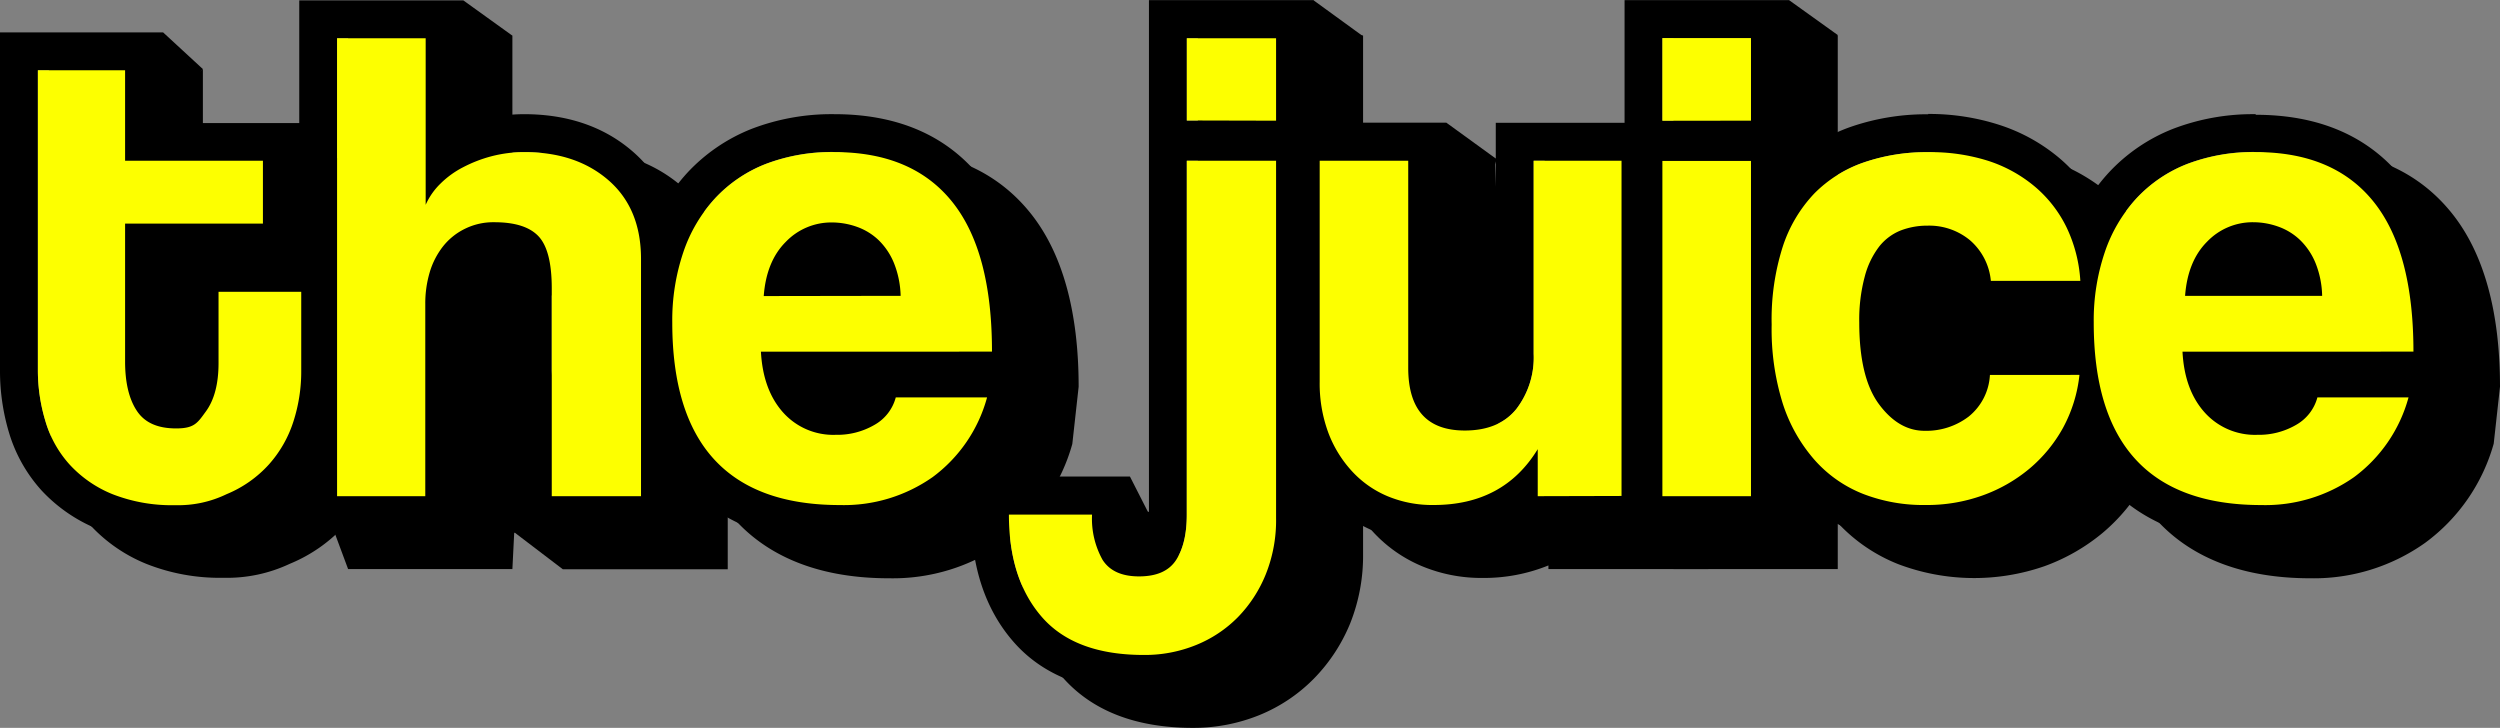 <?xml version="1.0" encoding="UTF-8" standalone="no"?>
<svg
   xmlns:dc="http://purl.org/dc/elements/1.1/"
   xmlns:cc="http://creativecommons.org/ns#"
   xmlns:rdf="http://www.w3.org/1999/02/22-rdf-syntax-ns#"
   xmlns:svg="http://www.w3.org/2000/svg"
   xmlns="http://www.w3.org/2000/svg"
   xmlns:sodipodi="http://sodipodi.sourceforge.net/DTD/sodipodi-0.dtd"
   xmlns:inkscape="http://www.inkscape.org/namespaces/inkscape"
   inkscape:version="1.0 (4035a4fb49, 2020-05-01)"
   height="132.021"
   width="453.46"
   sodipodi:docname="TheJuice yellow cropped.svg"
   id="svg119"
   version="1.1"
   viewBox="0 0 453.46 132.021">
  <rect x="0" y="0" width="453.46" height="132.021" fill="#808080" stroke="none"/>
  <sodipodi:namedview
     inkscape:current-layer="svg119"
     inkscape:window-maximized="1"
     inkscape:window-y="-8"
     inkscape:window-x="-8"
     inkscape:cy="58.09"
     inkscape:cx="223.2903"
     inkscape:zoom="2.1636744"
     inkscape:guide-bbox="true"
     showguides="true"
     showgrid="false"
     id="namedview121"
     inkscape:window-height="1027"
     inkscape:window-width="1920"
     inkscape:pageshadow="2"
     inkscape:pageopacity="0"
     guidetolerance="10"
     gridtolerance="10"
     objecttolerance="10"
     borderopacity="1"
     bordercolor="#666666"
     pagecolor="#ffffff" />
  <defs
     id="defs12">
    <style
       id="style10">.cls-1{fill:#fdff00;}</style>
  </defs>
  <g
     transform="translate(-25.13,-46.85)"
     data-name="Layer 1"
     id="Layer_1">
    <path
       id="path14"
       d="m 56.69,66 v 16.39 h 25 v 11.38 h -25 v 25 c 0,3.88 0.72,6.86 2.16,9 1.44,2.14 3.81,3.15 7.11,3.15 3.3,0 3.86,-1 5.39,-3.09 1.53,-2.09 2.28,-5 2.28,-8.77 v -15.9 h 15 v 17.3 a 29.88,29.88 0 0 1 -1.42,9.21 21.59,21.59 0 0 1 -4.45,7.79 21.2,21.2 0 0 1 -7.66,5.37 20,20 0 0 1 -9.35,2 29.23,29.23 0 0 1 -11.37,-2 21.5,21.5 0 0 1 -7.73,-5.31 20.13,20.13 0 0 1 -4.38,-7.79 31.78,31.78 0 0 1 -1.36,-9.39 V 66 h 15.78" />
    <path
       id="path16"
       d="M 60.4,60.86 56.69,59.09 H 34 v 61.25 a 38.9,38.9 0 0 0 1.66,11.4 27.1,27.1 0 0 0 5.87,10.39 28.36,28.36 0 0 0 10.15,7 36.09,36.09 0 0 0 14,2.52 26.66,26.66 0 0 0 12,-2.53 27.87,27.87 0 0 0 16,-17.36 36.68,36.68 0 0 0 1.76,-11.33 V 96.29 H 88.59 V 75.53 h -25 L 61.93,69.78 V 59.37 Z" />
    <path
       id="path18"
       d="m 63.55,100.63 h 3.22 V 119 c 0,3.09 -0.66,4.31 -0.94,4.69 l -0.15,0.2 -0.07,0.1 a 2.88,2.88 0 0 1 -1.15,-0.21 c -0.24,-0.37 -0.91,-1.71 -0.91,-5 v -18.1 z" />
    <path
       id="path20"
       d="m 185.36,80.79 q 14.1,0 21.33,9 7.23,9 7.23,27.21 H 172 q 0.36,6.93 4,11 a 12.24,12.24 0 0 0 9.58,4.08 13.51,13.51 0 0 0 7,-1.79 8.15,8.15 0 0 0 3.89,-5 h 16.56 a 26.66,26.66 0 0 1 -9.89,14.46 28,28 0 0 1 -16.81,5.07 q -30.4,0 -30.4,-33.12 a 38.52,38.52 0 0 1 2,-12.73 27.43,27.43 0 0 1 5.74,-9.77 24.83,24.83 0 0 1 9.21,-6.2 33.65,33.65 0 0 1 12.48,-2.16" />
    <path
       id="path22"
       d="m 172.51,106.87 h 24.84 a 16.83,16.83 0 0 0 -1.17,-5.87 12.42,12.42 0 0 0 -2.78,-4.21 11.15,11.15 0 0 0 -4,-2.47 13.45,13.45 0 0 0 -4.57,-0.8 11.4,11.4 0 0 0 -8.3,3.48 q -3.53,3.52 -4,9.83" />
    <path
       id="path24"
       d="m 220.78,117 c 0,-13.65 -2.94,-24.25 -8.73,-31.48 -6.17,-7.7 -15.15,-11.6 -26.69,-11.6 v 0 a 40.47,40.47 0 0 0 -15,2.65 31.78,31.78 0 0 0 -11.72,8 34.37,34.37 0 0 0 -7.19,12.17 45.71,45.71 0 0 0 -2.36,15 c 0,25.79 13.24,40 37.27,40 a 34.85,34.85 0 0 0 20.82,-6.36 33.42,33.42 0 0 0 12.45,-18" />
    <path
       id="path26"
       d="m 181.58,123.87 h 8.13 a 2,2 0 0 1 -0.61,0.51 6.71,6.71 0 0 1 -3.49,0.83 5.53,5.53 0 0 1 -4,-1.34 z" />
    <polyline
       id="polyline28"
       points="265.46 60.15 265.46 75.1 249.26 75.1 249.26 60.15 265.46 60.15" />
    <path
       id="path30"
       d="m 265.46,82.39 v 64.89 a 26.23,26.23 0 0 1 -1.86,10.08 23.81,23.81 0 0 1 -5.07,7.78 22.14,22.14 0 0 1 -7.6,5.07 24.8,24.8 0 0 1 -9.45,1.79 Q 229,172 223,165.14 q -6,-6.86 -6,-18.6 h 15.08 a 15.24,15.24 0 0 0 1.92,8.22 q 1.92,3 6.61,3 c 3.22,0 5.46,-1 6.74,-3 1.28,-2 1.91,-4.69 1.91,-8.15 V 82.39 h 16.2" />
    <path
       id="path32"
       d="M 272.32,53.28 H 242.4 v 93.39 a 9.59,9.59 0 0 1 -0.67,4.15 4.81,4.81 0 0 1 -1.12,0.1 4.49,4.49 0 0 1 -1,-0.08 9.81,9.81 0 0 1 -0.71,-4.3 v -6.86 h -28.76 v 6.86 c 0,9.5 2.59,17.28 7.69,23.12 5.34,6.11 13.3,9.21 23.65,9.21 a 31.71,31.71 0 0 0 12.05,-2.3 29.41,29.41 0 0 0 9.9,-6.61 31.14,31.14 0 0 0 6.57,-9.96 33.11,33.11 0 0 0 2.37,-12.69 v -94 z" />
    <path
       id="path34"
       d="m 328.12,82.39 v 60.81 h -15.2 v -8.52 q -6.18,10.13 -18.91,10.13 a 21.14,21.14 0 0 1 -8.35,-1.61 18.62,18.62 0 0 1 -6.49,-4.57 21.72,21.72 0 0 1 -4.26,-7 25.58,25.58 0 0 1 -1.54,-9.14 v -40 h 16.06 V 120 q 0,11.37 10.26,11.37 6.18,0 9.33,-3.9 a 15.23,15.23 0 0 0 3.15,-9.94 V 82.39 h 15.95" />
    <path
       id="path36"
       d="m 335,75.53 h -29.69 v 42 a 8.61,8.61 0 0 1 -1.62,5.62 c -0.3,0.37 -1.09,1.35 -4,1.35 a 4.2,4.2 0 0 1 -2.6,-0.57 c -0.36,-0.41 -0.79,-1.68 -0.79,-3.93 V 75.53 h -29.8 v 46.91 a 32.58,32.58 0 0 0 2,11.58 28.33,28.33 0 0 0 5.63,9.25 25.27,25.27 0 0 0 8.86,6.25 28,28 0 0 0 11,2.16 31.08,31.08 0 0 0 12,-2.27 v 0.66 H 335 Z" />
    <polyline
       id="polyline38"
       points="351.6 60.15 351.6 75.1 335.54 75.1 335.54 60.15 351.6 60.15" />
    <polyline
       id="polyline40"
       points="351.6 82.39 351.6 143.2 335.54 143.2 335.54 82.39 351.6 82.39" />
    <polygon
       id="polygon42"
       points="335.54,53.28 328.67,53.28 328.67,60.15 328.67,75.1 328.67,81.97 328.67,82.39 328.67,143.2 328.67,150.07 335.54,150.07 351.6,150.07 358.47,150.07 358.47,143.2 358.47,82.39 358.47,75.53 358.47,75.1 358.47,60.15 358.47,53.28 351.6,53.28 " />
    <path
       id="path44"
       d="m 383.74,80.79 a 34.5,34.5 0 0 1 10.81,1.6 25.34,25.34 0 0 1 8.53,4.7 22.59,22.59 0 0 1 5.75,7.42 26,26 0 0 1 2.47,9.64 h -16.19 a 11.18,11.18 0 0 0 -3.77,-7.36 11.59,11.59 0 0 0 -7.73,-2.65 13.35,13.35 0 0 0 -4.82,0.86 9.36,9.36 0 0 0 -3.89,2.91 15.21,15.21 0 0 0 -2.66,5.43 30.28,30.28 0 0 0 -1,8.35 q 0,10 3.59,14.83 3.59,4.83 8.28,4.82 a 12.68,12.68 0 0 0 8,-2.6 10.34,10.34 0 0 0 3.89,-7.54 h 16.2 a 25.76,25.76 0 0 1 -9.2,17.06 28,28 0 0 1 -8.47,4.82 30,30 0 0 1 -10.32,1.73 30.35,30.35 0 0 1 -11.31,-2 23.21,23.21 0 0 1 -8.83,-6.18 28.68,28.68 0 0 1 -5.75,-10.26 45.14,45.14 0 0 1 -2,-14.27 43.42,43.42 0 0 1 2,-14.09 25.28,25.28 0 0 1 5.75,-9.71 23.2,23.2 0 0 1 9,-5.62 34.78,34.78 0 0 1 11.68,-1.85" />
    <path
       id="path46"
       d="m 386.93,123.32 a 5.7,5.7 0 0 1 -3.81,1.15 c -0.31,0 -1.25,0 -2.77,-2 -0.84,-1.12 -2.23,-4 -2.23,-10.73 a 23.82,23.82 0 0 1 0.71,-6.42 8.58,8.58 0 0 1 1.38,-3" />
    <path
       id="path48"
       d="m 377.31,103.42 17.8,7.59 h 23.55 l -0.51,-7.34 A 32.93,32.93 0 0 0 415,91.51 a 29.55,29.55 0 0 0 -7.48,-9.66 32.42,32.42 0 0 0 -10.82,-6 41.63,41.63 0 0 0 -13,-2 v 0 a 42.15,42.15 0 0 0 -14,2.24 30.26,30.26 0 0 0 -11.57,7.29 32.31,32.31 0 0 0 -7.34,12.28 50.26,50.26 0 0 0 -2.42,16.33 52.36,52.36 0 0 0 2.39,16.44 35.75,35.75 0 0 0 7.24,12.74 30.09,30.09 0 0 0 11.42,8 38.86,38.86 0 0 0 26.51,0.39 35.17,35.17 0 0 0 10.52,-6 33.16,33.16 0 0 0 7.72,-9.34 A 32.82,32.82 0 0 0 418,122 l 0.89,-7.66" />
    <path
       id="path50"
       d="m 443.17,80.79 q 14.1,0 21.32,9 7.22,9 7.23,27.21 h -41.9 q 0.38,6.93 4,11 a 12.23,12.23 0 0 0 9.58,4.08 13.5,13.5 0 0 0 7,-1.79 8.13,8.13 0 0 0 3.9,-5 h 16.56 a 26.66,26.66 0 0 1 -9.86,14.45 28,28 0 0 1 -16.81,5.07 q -30.41,0 -30.4,-33.12 a 38.52,38.52 0 0 1 2,-12.73 27.6,27.6 0 0 1 5.75,-9.77 24.75,24.75 0 0 1 9.15,-6.19 33.62,33.62 0 0 1 12.48,-2.16" />
    <path
       id="path52"
       d="m 430.32,106.87 h 24.84 A 16.83,16.83 0 0 0 454,101 a 12.57,12.57 0 0 0 -2.78,-4.21 11.24,11.24 0 0 0 -4,-2.47 13.49,13.49 0 0 0 -4.57,-0.8 11.4,11.4 0 0 0 -8.32,3.48 q -3.51,3.52 -4,9.83" />
    <path
       id="path54"
       d="m 478.59,117 c 0,-13.65 -2.94,-24.25 -8.74,-31.48 -6.17,-7.7 -15.14,-11.6 -26.68,-11.6 v 0 a 40.56,40.56 0 0 0 -15,2.65 31.82,31.82 0 0 0 -11.71,8 34.37,34.37 0 0 0 -7.19,12.17 45.45,45.45 0 0 0 -2.36,15 c 0,25.79 13.24,40 37.27,40 a 34.87,34.87 0 0 0 20.82,-6.42 33.53,33.53 0 0 0 12.45,-18" />
    <path
       id="path56"
       d="m 439.39,123.87 h 8.12 a 1.81,1.81 0 0 1 -0.6,0.51 6.71,6.71 0 0 1 -3.49,0.83 5.51,5.51 0 0 1 -4,-1.34 z" />
    <path
       id="path58"
       d="m 73.63,103.16 h 15 v 17.3 a 29.88,29.88 0 0 1 -1.42,9.21 21.59,21.59 0 0 1 -4.45,7.79 21.2,21.2 0 0 1 -7.66,5.37 20,20 0 0 1 -9.35,2 29.23,29.23 0 0 1 -11.37,-2 21.5,21.5 0 0 1 -7.73,-5.31 20.13,20.13 0 0 1 -4.38,-7.79 31.78,31.78 0 0 1 -1.36,-9.39 V 66 h 15.78 v 16.39 h 25 v 11.38 h -25 v 25 c 0,3.88 0.72,6.86 2.16,9 1.44,2.14 3.81,3.15 7.11,3.15 3.3,0 3.86,-1 5.39,-3.09 1.53,-2.09 2.28,-5 2.28,-8.77 z" />
    <path
       id="path60"
       d="m 111.21,60.15 v 30.16 a 12.41,12.41 0 0 1 2.65,-3.78 17.22,17.22 0 0 1 4.14,-3 23.78,23.78 0 0 1 5.2,-2 23.11,23.11 0 0 1 5.93,-0.74 q 9.39,0 15.26,5.13 5.87,5.13 5.87,14.27 v 43 h -16.19 v -37.68 q 0,-6.93 -2.41,-9.46 -2.41,-2.53 -8,-2.53 a 11.71,11.71 0 0 0 -5.31,1.17 11.49,11.49 0 0 0 -4,3.22 14.09,14.09 0 0 0 -2.35,4.69 19.69,19.69 0 0 0 -0.8,5.75 V 143.2 H 95.14 v -83 h 16.07" />
    <path
       id="path62"
       d="m 118.07,53.28 h -29.8 v 6.87 l -2.45,83.33 2.45,6.59 h 29.8 l 0.68,-13.59 -0.68,-28.13 a 12.84,12.84 0 0 1 0.51,-3.75 7.09,7.09 0 0 1 1.23,-2.44 4.8,4.8 0 0 1 1.63,-1.33 5,5 0 0 1 2.25,-0.45 8.2,8.2 0 0 1 2.94,0.4 13.46,13.46 0 0 1 0.58,4.73 l -8.65,38 8.65,6.59 h 29.92 v -49.91 c 0,-8.13 -2.76,-14.68 -8.22,-19.44 -5.19,-4.53 -11.84,-6.83 -19.78,-6.83 a 30.34,30.34 0 0 0 -7.66,1 35.51,35.51 0 0 0 -3.4,1.08 z" />
    <path
       id="path64"
       d="m 172,117 q 0.36,6.93 4,11 a 12.24,12.24 0 0 0 9.58,4.08 13.51,13.51 0 0 0 7,-1.79 8.15,8.15 0 0 0 3.89,-5 h 16.56 a 26.66,26.66 0 0 1 -9.89,14.46 28,28 0 0 1 -16.81,5.07 q -30.4,0 -30.4,-33.12 a 38.52,38.52 0 0 1 2,-12.73 27.43,27.43 0 0 1 5.74,-9.77 24.83,24.83 0 0 1 9.21,-6.2 33.65,33.65 0 0 1 12.48,-2.16 q 14.1,0 21.33,9 7.23,9 7.23,27.16 z" />
    <path
       id="path66"
       d="m 197.35,106.87 a 16.83,16.83 0 0 0 -1.17,-5.87 12.42,12.42 0 0 0 -2.78,-4.21 11.15,11.15 0 0 0 -4,-2.47 13.45,13.45 0 0 0 -4.57,-0.8 11.4,11.4 0 0 0 -8.3,3.48 q -3.53,3.52 -4,9.83 z" />
    <path
       id="path68"
       d="m 249.26,82.39 h 16.2 v 64.89 a 26.23,26.23 0 0 1 -1.86,10.08 23.81,23.81 0 0 1 -5.07,7.78 22.14,22.14 0 0 1 -7.6,5.07 24.8,24.8 0 0 1 -9.45,1.79 Q 229,172 223,165.14 q -6,-6.86 -6,-18.6 h 15.08 a 15.24,15.24 0 0 0 1.92,8.22 q 1.92,3 6.61,3 c 3.22,0 5.46,-1 6.74,-3 1.28,-2 1.91,-4.69 1.91,-8.15 z" />
    <rect
       id="rect70"
       height="14.96"
       width="16.19"
       y="60.15"
       x="249.26" />
    <path
       id="path72"
       d="m 312.92,143.2 v -8.52 q -6.18,10.13 -18.91,10.13 a 21.14,21.14 0 0 1 -8.35,-1.61 18.62,18.62 0 0 1 -6.49,-4.57 21.78,21.78 0 0 1 -4.26,-7 25.68,25.68 0 0 1 -1.54,-9.15 v -40 h 16.06 V 120 q 0,11.37 10.26,11.37 6.18,0 9.33,-3.9 a 15.23,15.23 0 0 0 3.15,-9.94 V 82.39 h 15.95 v 60.81 z" />
    <rect
       id="rect74"
       height="14.96"
       width="16.07"
       y="60.15"
       x="335.54" />
    <rect
       id="rect76"
       height="60.81"
       width="16.07"
       y="82.39"
       x="335.54" />
    <path
       id="path78"
       d="m 411.18,121.2 a 25.76,25.76 0 0 1 -9.18,17.06 28,28 0 0 1 -8.47,4.82 30,30 0 0 1 -10.32,1.73 30.35,30.35 0 0 1 -11.31,-2 23.21,23.21 0 0 1 -8.83,-6.18 28.68,28.68 0 0 1 -5.75,-10.26 45.14,45.14 0 0 1 -2,-14.27 43.42,43.42 0 0 1 2,-14.09 25.28,25.28 0 0 1 5.75,-9.71 23.2,23.2 0 0 1 9,-5.62 35,35 0 0 1 11.68,-1.85 34.5,34.5 0 0 1 10.81,1.6 25.34,25.34 0 0 1 8.53,4.7 22.59,22.59 0 0 1 5.75,7.42 26,26 0 0 1 2.47,9.64 h -16.2 a 11.18,11.18 0 0 0 -3.77,-7.36 11.59,11.59 0 0 0 -7.73,-2.65 13.35,13.35 0 0 0 -4.82,0.86 9.36,9.36 0 0 0 -3.89,2.91 15.21,15.21 0 0 0 -2.66,5.43 30.28,30.28 0 0 0 -1,8.35 q 0,10 3.59,14.83 3.59,4.83 8.28,4.82 a 12.68,12.68 0 0 0 8,-2.6 10.34,10.34 0 0 0 3.89,-7.58 z" />
    <path
       id="path80"
       d="m 429.82,117 q 0.38,6.93 4,11 a 12.23,12.23 0 0 0 9.58,4.08 13.5,13.5 0 0 0 7,-1.79 8.13,8.13 0 0 0 3.9,-5 h 16.56 a 26.66,26.66 0 0 1 -9.86,14.45 28,28 0 0 1 -16.81,5.07 q -30.41,0 -30.4,-33.12 a 38.52,38.52 0 0 1 2,-12.73 27.6,27.6 0 0 1 5.75,-9.77 24.75,24.75 0 0 1 9.15,-6.19 33.62,33.62 0 0 1 12.48,-2.16 q 14.1,0 21.32,9 7.22,9 7.23,27.16 z" />
    <path
       id="path82"
       d="M 455.16,106.87 A 16.83,16.83 0 0 0 454,101 a 12.57,12.57 0 0 0 -2.78,-4.21 11.24,11.24 0 0 0 -4,-2.47 13.49,13.49 0 0 0 -4.57,-0.8 11.4,11.4 0 0 0 -8.32,3.48 q -3.51,3.52 -4,9.83 z" />
    <path
       id="path84"
       d="m 134.07,143.2 v -37.69 q 0,-6.93 -2.41,-9.46 -2.41,-2.53 -8,-2.53 a 11.71,11.71 0 0 0 -5.31,1.17 11.49,11.49 0 0 0 -4,3.22 14.09,14.09 0 0 0 -2.35,4.69 19.69,19.69 0 0 0 -0.8,5.75 V 143.2 H 95.14 v -83 h 16.07 v 30.11 a 12.41,12.41 0 0 1 2.65,-3.78 17.22,17.22 0 0 1 4.14,-3 23.78,23.78 0 0 1 5.2,-2 23.11,23.11 0 0 1 5.93,-0.74 q 9.39,0 15.26,5.13 5.87,5.13 5.87,14.27 v 43 z" />
    <path
       id="path86"
       d="M 47.82,59.6 V 76 h 25 v 11.41 h -25 v 25 c 0,3.87 0.72,6.85 2.16,9 1.44,2.15 3.81,3.15 7.11,3.15 3.3,0 3.87,-1 5.39,-3.09 1.52,-2.09 2.29,-5 2.29,-8.78 V 96.8 h 15 v 17.31 a 29.56,29.56 0 0 1 -1.42,9.2 21.5,21.5 0 0 1 -4.45,7.79 21.22,21.22 0 0 1 -7.66,5.38 20.09,20.09 0 0 1 -9.35,2 29.42,29.42 0 0 1 -11.37,-2 21.48,21.48 0 0 1 -7.72,-5.32 20.08,20.08 0 0 1 -4.39,-7.79 A 31.78,31.78 0 0 1 32,114 V 59.6 h 15.82 m 6.87,-6.87 H 25.13 V 114 a 39,39 0 0 0 1.66,11.41 27.23,27.23 0 0 0 5.87,10.39 28.48,28.48 0 0 0 10.15,7 36.31,36.31 0 0 0 14,2.51 26.5,26.5 0 0 0 12,-2.53 28.25,28.25 0 0 0 10.19,-7.11 28.54,28.54 0 0 0 5.85,-10.24 36.57,36.57 0 0 0 1.76,-11.32 V 89.93 H 79.72 V 69.17 h -25 l 7.2,-9.8 -7.2,-6.64 z m 0,41.54 h 3.21 v 18.35 c 0,3.09 -0.66,4.31 -0.94,4.69 l -0.15,0.21 -0.07,0.09 a 2.87,2.87 0 0 1 -1.15,-0.2 c -0.23,-0.38 -0.9,-1.71 -0.9,-5 z" />
    <path
       id="path88"
       d="m 176.5,74.43 q 14.08,0 21.32,9 7.24,9 7.23,27.19 h -41.9 c 0.25,4.62 1.58,8.28 4,11 a 12.21,12.21 0 0 0 9.57,4.08 13.42,13.42 0 0 0 7,-1.79 8.09,8.09 0 0 0 3.89,-5 h 16.56 a 26.67,26.67 0 0 1 -9.88,14.47 28,28 0 0 1 -16.81,5.06 q -30.41,0 -30.41,-33.12 a 38.52,38.52 0 0 1 2,-12.73 27.3,27.3 0 0 1 5.75,-9.77 25,25 0 0 1 9.2,-6.24 33.67,33.67 0 0 1 12.49,-2.16 m -12.86,26.08 h 24.85 a 17.05,17.05 0 0 0 -1.18,-5.87 12.28,12.28 0 0 0 -2.78,-4.2 11,11 0 0 0 -3.96,-2.43 13.55,13.55 0 0 0 -4.58,-0.8 11.43,11.43 0 0 0 -8.34,3.52 q -3.53,3.52 -4,9.83 m 40.54,18.41 v 0 m -27.7,-51.4 a 40.49,40.49 0 0 0 -15,2.65 31.94,31.94 0 0 0 -11.72,8 34.47,34.47 0 0 0 -7.19,12.18 45.61,45.61 0 0 0 -2.36,15 c 0,25.79 13.24,40 37.28,40 a 34.87,34.87 0 0 0 20.8,-6.39 33.54,33.54 0 0 0 12.45,-18 l 1,-3.41 h 0.13 v -0.42 l 1.52,-5 h -1.52 v -1.42 c 0,-13.65 -2.94,-24.24 -8.74,-31.48 C 197,71.46 188,67.56 176.5,67.56 Z m 27.69,44.5 z m -31.47,5.45 h 8.12 a 1.76,1.76 0 0 1 -0.61,0.51 6.71,6.71 0 0 1 -3.49,0.84 5.48,5.48 0 0 1 -4,-1.35 z" />
    <path
       id="path90"
       d="M 256.59,53.79 V 68.74 H 240.4 V 53.79 h 16.19 m 0,22.25 v 64.89 a 26.22,26.22 0 0 1 -1.86,10.07 24,24 0 0 1 -5.06,7.79 22.45,22.45 0 0 1 -7.6,5.06 24.7,24.7 0 0 1 -9.46,1.8 q -12.48,0 -18.48,-6.86 -6,-6.86 -6,-18.61 h 15.08 a 15.31,15.31 0 0 0 1.91,8.22 q 1.92,3 6.61,3 c 3.22,0 5.46,-1 6.74,-3 1.28,-2 1.92,-4.7 1.92,-8.16 V 76 h 16.19 m 6.87,-29.12 h -29.92 v 93.39 a 9.68,9.68 0 0 1 -0.67,4.16 5.47,5.47 0 0 1 -1.12,0.1 5.08,5.08 0 0 1 -0.94,-0.08 c -0.32,-0.63 2.59,-2.26 2.59,-4.67 l -3.31,-6.5 h -28.81 v 6.86 c 0,9.51 2.59,17.28 7.69,23.12 5.34,6.12 13.3,9.21 23.65,9.21 a 31.71,31.71 0 0 0 12,-2.3 29.41,29.41 0 0 0 9.91,-6.61 31.17,31.17 0 0 0 6.51,-10 33.1,33.1 0 0 0 2.38,-12.68 V 68.74 l 8.92,-15.34 -8.92,-6.48 z" />
    <path
       id="path92"
       d="m 319.25,76 v 60.81 h -15.2 v -8.53 q -6.18,10.14 -18.91,10.13 a 21.06,21.06 0 0 1 -8.34,-1.6 18.46,18.46 0 0 1 -6.49,-4.58 21.42,21.42 0 0 1 -4.27,-7 25.68,25.68 0 0 1 -1.54,-9.15 V 76 h 16.06 v 37.57 q 0,11.37 10.26,11.37 6.18,0 9.34,-3.89 a 15.32,15.32 0 0 0 3.15,-10 V 76 h 15.94 m 6.87,-6.87 H 296.44 V 76 l -1,33.7 c 0,2.44 0.51,5.68 -0.58,7 -0.3,0.37 -1.09,1.35 -4,1.35 a 4.12,4.12 0 0 1 -2.59,-0.58 c -0.37,-0.41 -0.8,-1.68 -0.8,-3.93 l 9.07,-37.86 -9.07,-6.58 h -29.8 v 46.91 a 32.58,32.58 0 0 0 2,11.58 28.65,28.65 0 0 0 5.63,9.26 25.49,25.49 0 0 0 8.86,6.25 28,28 0 0 0 11,2.15 31,31 0 0 0 12,-2.27 v 0.66 H 326.1 V 69.17 Z" />
    <path
       id="path94"
       d="M 342.74,53.79 V 68.74 H 326.67 V 53.79 h 16.07 m 0,22.25 v 60.81 H 326.67 V 76 h 16.07 m 6.86,-29.12 h -29.8 v 96.79 h 29.8 v -75 l 8.86,-15.47 -8.86,-6.35 z" />
    <path
       id="path96"
       d="m 374.87,74.43 a 34.45,34.45 0 0 1 10.81,1.57 25.15,25.15 0 0 1 8.53,4.69 22.56,22.56 0 0 1 5.79,7.46 26.11,26.11 0 0 1 2.47,9.64 h -16.23 a 11.09,11.09 0 0 0 -3.77,-7.35 11.59,11.59 0 0 0 -7.72,-2.66 13.41,13.41 0 0 0 -4.83,0.86 9.45,9.45 0 0 0 -3.92,2.91 15.27,15.27 0 0 0 -2.63,5.45 30.18,30.18 0 0 0 -1,8.34 q 0,10 3.58,14.83 3.58,4.83 8.28,4.82 a 12.67,12.67 0 0 0 8,-2.59 10.39,10.39 0 0 0 3.84,-7.54 h 16.19 a 25.83,25.83 0 0 1 -3,9.64 26.2,26.2 0 0 1 -6.12,7.41 27.93,27.93 0 0 1 -8.47,4.82 29.79,29.79 0 0 1 -10.31,1.73 30.27,30.27 0 0 1 -11.31,-2 23,23 0 0 1 -8.84,-6.18 28.88,28.88 0 0 1 -5.73,-10.28 45.21,45.21 0 0 1 -2,-14.28 43.47,43.47 0 0 1 2,-14.09 25.36,25.36 0 0 1 5.75,-9.7 23.18,23.18 0 0 1 9,-5.63 35,35 0 0 1 11.68,-1.85 m 0,-6.87 a 42,42 0 0 0 -14,2.25 30.12,30.12 0 0 0 -11.57,7.28 32.27,32.27 0 0 0 -7.34,12.27 50.47,50.47 0 0 0 -2.42,16.32 52.17,52.17 0 0 0 2.4,16.45 35.67,35.67 0 0 0 7.14,12.67 30.28,30.28 0 0 0 11.42,8 38.93,38.93 0 0 0 26.51,0.38 35,35 0 0 0 10.52,-6 32.61,32.61 0 0 0 11.57,-21.54 L 410,108 h -30.1 l -0.62,6.18 c -0.2,2 -0.91,2.57 -1.21,2.81 a 5.81,5.81 0 0 1 -3.82,1.15 c -0.31,0 -1.25,0 -2.77,-2.06 -0.83,-1.11 -2.23,-4 -2.23,-10.73 a 23.47,23.47 0 0 1 0.72,-6.42 8.65,8.65 0 0 1 1.37,-3 2.57,2.57 0 0 1 1.08,-0.86 6.47,6.47 0 0 1 2.33,-0.39 4.68,4.68 0 0 1 3.3,1 4.25,4.25 0 0 1 1.38,3 l 0.79,6 h 29.58 l -0.52,-7.35 a 33.17,33.17 0 0 0 -3.14,-12.16 29.54,29.54 0 0 0 -7.48,-9.65 32.22,32.22 0 0 0 -10.83,-6 41.34,41.34 0 0 0 -13,-2 z" />
    <path
       id="path98"
       d="m 434.3,74.43 q 14.1,0 21.33,9 7.23,9 7.23,27.19 H 421 q 0.36,6.93 4,11 a 12.24,12.24 0 0 0 9.58,4.08 13.42,13.42 0 0 0 7,-1.79 8.13,8.13 0 0 0 3.89,-5 H 462 a 26.68,26.68 0 0 1 -9.89,14.47 28,28 0 0 1 -16.81,5.06 q -30.41,0 -30.4,-33.12 a 38.52,38.52 0 0 1 2,-12.73 27.43,27.43 0 0 1 5.74,-9.77 25.07,25.07 0 0 1 9.21,-6.24 33.65,33.65 0 0 1 12.48,-2.16 m -12.85,26.08 h 24.84 a 16.83,16.83 0 0 0 -1.17,-5.87 12.28,12.28 0 0 0 -2.78,-4.2 11,11 0 0 0 -4,-2.48 13.49,13.49 0 0 0 -4.57,-0.8 11.43,11.43 0 0 0 -8.34,3.52 q -3.53,3.52 -4,9.83 M 462,118.92 v 0 M 434.3,67.56 a 40.47,40.47 0 0 0 -15,2.65 31.78,31.78 0 0 0 -11.72,8 34.33,34.33 0 0 0 -7.19,12.18 45.35,45.35 0 0 0 -2.36,15 c 0,25.79 13.24,40 37.27,40 a 34.85,34.85 0 0 0 20.81,-6.39 33.54,33.54 0 0 0 12.45,-18 l 1,-3.41 h 0.13 v -0.42 l 1.53,-5 h -1.53 v -1.42 c 0,-13.65 -2.94,-24.24 -8.74,-31.48 -6.17,-7.7 -15.14,-11.6 -26.68,-11.6 z m 27.7,44.5 z m -31.48,5.45 h 8.12 a 1.7,1.7 0 0 1 -0.6,0.51 6.71,6.71 0 0 1 -3.49,0.84 5.52,5.52 0 0 1 -4,-1.35 z" />
    <path
       id="path100"
       d="M 102.34,53.79 V 84 a 12.29,12.29 0 0 1 2.66,-3.82 16.62,16.62 0 0 1 4.14,-3 24.54,24.54 0 0 1 5.19,-2 23.56,23.56 0 0 1 5.93,-0.74 q 9.39,0 15.27,5.13 5.88,5.13 5.87,14.28 v 43 h -16.19 v -37.7 c 0,-4.61 -0.81,-7.77 -2.42,-9.46 -1.61,-1.69 -4.26,-2.53 -8,-2.53 a 11.59,11.59 0 0 0 -5.31,1.18 11.46,11.46 0 0 0 -4,3.21 14.14,14.14 0 0 0 -2.41,4.7 19.91,19.91 0 0 0 -0.8,5.74 v 34.86 h -16 V 53.79 h 16.07 m 6.87,-6.87 h -29.8 v 96.79 h 29.8 V 102 a 13.19,13.19 0 0 1 0.5,-3.75 7.37,7.37 0 0 1 1.23,-2.44 4.61,4.61 0 0 1 1.64,-1.32 4.86,4.86 0 0 1 2.24,-0.45 7.92,7.92 0 0 1 2.94,0.4 c 0.17,0.42 -2.27,15 -2.27,17.95 l 2.85,24.47 v 6.63 l 6.84,0.23 h 23 V 93.84 c 0,-8.14 -2.76,-14.68 -8.22,-19.45 -5.18,-4.53 -11.84,-6.83 -19.78,-6.83 a 30.34,30.34 0 0 0 -7.66,1 29.81,29.81 0 0 0 -3.39,1.08 L 118,53.27 109.17,46.92 Z" />
    <path
       id="path102"
       d="m 64.77,99.78 h 15 v 14.33 a 29.56,29.56 0 0 1 -1.42,9.2 21.5,21.5 0 0 1 -4.45,7.79 21.22,21.22 0 0 1 -7.66,5.38 20.09,20.09 0 0 1 -9.35,2 29.42,29.42 0 0 1 -11.37,-2 21.48,21.48 0 0 1 -7.72,-5.32 20.08,20.08 0 0 1 -4.39,-7.79 A 31.78,31.78 0 0 1 32,114 V 59.6 H 47.82 V 76 h 25 v 11.41 h -25 v 25 c 0,3.87 0.72,6.85 2.16,9 1.44,2.15 3.81,3.15 7.11,3.15 3.3,0 3.87,-1 5.39,-3.09 1.52,-2.09 2.29,-5 2.29,-8.78 z"
       class="cls-1" />
    <path
       id="path104"
       d="m 163.15,110.64 c 0.25,4.62 1.58,8.28 4,11 a 12.21,12.21 0 0 0 9.57,4.08 13.42,13.42 0 0 0 7,-1.79 8.09,8.09 0 0 0 3.89,-5 h 16.56 a 26.63,26.63 0 0 1 -9.89,14.47 28,28 0 0 1 -16.8,5.06 q -30.41,0 -30.41,-33.12 a 38.52,38.52 0 0 1 2,-12.73 27.18,27.18 0 0 1 5.75,-9.76 24.94,24.94 0 0 1 9.2,-6.25 33.67,33.67 0 0 1 12.49,-2.16 q 14.08,0 21.32,9 7.24,9 7.23,27.19 z m 25.34,-10.13 a 17.05,17.05 0 0 0 -1.18,-5.87 12.28,12.28 0 0 0 -2.78,-4.2 11,11 0 0 0 -3.95,-2.44 13.55,13.55 0 0 0 -4.58,-0.8 11.43,11.43 0 0 0 -8.34,3.52 q -3.53,3.52 -4,9.83 z"
       class="cls-1" />
    <path
       id="path106"
       d="m 240.4,76 h 16.19 v 64.89 a 26.22,26.22 0 0 1 -1.86,10.11 24,24 0 0 1 -5.06,7.79 22.45,22.45 0 0 1 -7.6,5.06 24.7,24.7 0 0 1 -9.46,1.8 q -12.48,0 -18.48,-6.86 -6,-6.86 -6,-18.6 h 15.08 a 15.3,15.3 0 0 0 1.91,8.21 q 1.92,3 6.61,3 c 3.22,0 5.46,-1 6.74,-3 1.28,-2 1.92,-4.7 1.92,-8.16 z m 0,-7.3 V 53.79 h 16.19 v 14.95 z"
       class="cls-1" />
    <path
       id="path108"
       d="m 304.05,136.85 v -8.53 q -6.18,10.14 -18.91,10.13 a 21.06,21.06 0 0 1 -8.34,-1.6 18.46,18.46 0 0 1 -6.49,-4.58 21.42,21.42 0 0 1 -4.27,-7 25.68,25.68 0 0 1 -1.54,-9.15 V 76 h 16.06 v 37.57 q 0,11.37 10.26,11.37 6.18,0 9.34,-3.89 a 15.32,15.32 0 0 0 3.15,-10 V 76 h 15.94 v 60.81 z"
       class="cls-1" />
    <path
       id="path110"
       d="m 326.66,68.75 v -15 h 16.07 v 14.99 z m 0,68.1 V 76.04 h 16.07 v 60.81 z"
       class="cls-1" />
    <path
       id="path112"
       d="m 402.31,114.85 a 25.83,25.83 0 0 1 -3,9.64 26.2,26.2 0 0 1 -6.12,7.41 27.93,27.93 0 0 1 -8.47,4.82 29.81,29.81 0 0 1 -10.32,1.73 30.26,30.26 0 0 1 -11.3,-2 23,23 0 0 1 -8.84,-6.18 28.88,28.88 0 0 1 -5.78,-10.27 45.21,45.21 0 0 1 -2,-14.28 43.47,43.47 0 0 1 2,-14.09 25.36,25.36 0 0 1 5.75,-9.7 23.29,23.29 0 0 1 9,-5.63 35,35 0 0 1 11.68,-1.85 34.45,34.45 0 0 1 10.77,1.55 25.15,25.15 0 0 1 8.53,4.69 22.56,22.56 0 0 1 5.79,7.46 26.11,26.11 0 0 1 2.47,9.64 h -16.23 a 11.09,11.09 0 0 0 -3.77,-7.35 11.59,11.59 0 0 0 -7.72,-2.66 13.41,13.41 0 0 0 -4.83,0.86 9.45,9.45 0 0 0 -3.92,2.91 15.27,15.27 0 0 0 -2.63,5.45 30.18,30.18 0 0 0 -1,8.34 q 0,10 3.58,14.83 3.58,4.83 8.28,4.82 a 12.67,12.67 0 0 0 8,-2.59 10.39,10.39 0 0 0 3.84,-7.54 z"
       class="cls-1" />
    <path
       id="path114"
       d="m 421,110.64 q 0.36,6.93 4,11 a 12.24,12.24 0 0 0 9.58,4.08 13.42,13.42 0 0 0 7,-1.79 8.13,8.13 0 0 0 3.89,-5 H 462 a 26.68,26.68 0 0 1 -9.89,14.47 28,28 0 0 1 -16.81,5.06 q -30.41,0 -30.4,-33.12 a 38.52,38.52 0 0 1 2,-12.73 27.3,27.3 0 0 1 5.74,-9.76 25,25 0 0 1 9.21,-6.25 33.65,33.65 0 0 1 12.48,-2.16 q 14.1,0 21.33,9 7.23,9 7.23,27.19 z m 25.33,-10.13 a 16.83,16.83 0 0 0 -1.17,-5.87 12.28,12.28 0 0 0 -2.78,-4.2 11,11 0 0 0 -4,-2.48 13.49,13.49 0 0 0 -4.57,-0.8 11.43,11.43 0 0 0 -8.34,3.52 q -3.53,3.52 -4,9.83 z"
       class="cls-1" />
    <path
       id="path116"
       d="m 125.21,136.85 v -37.7 c 0,-4.61 -0.81,-7.77 -2.42,-9.46 -1.61,-1.69 -4.26,-2.53 -8,-2.53 a 11.59,11.59 0 0 0 -5.31,1.18 11.46,11.46 0 0 0 -4,3.21 14.14,14.14 0 0 0 -2.41,4.7 19.91,19.91 0 0 0 -0.8,5.74 v 34.86 h -16 V 53.79 h 16.07 V 84 a 12.29,12.29 0 0 1 2.66,-3.82 16.62,16.62 0 0 1 4.14,-3 24.54,24.54 0 0 1 5.19,-2 23.56,23.56 0 0 1 5.93,-0.74 q 9.39,0 15.27,5.13 5.88,5.13 5.87,14.28 v 43 z"
       class="cls-1" />
  </g>
</svg>
